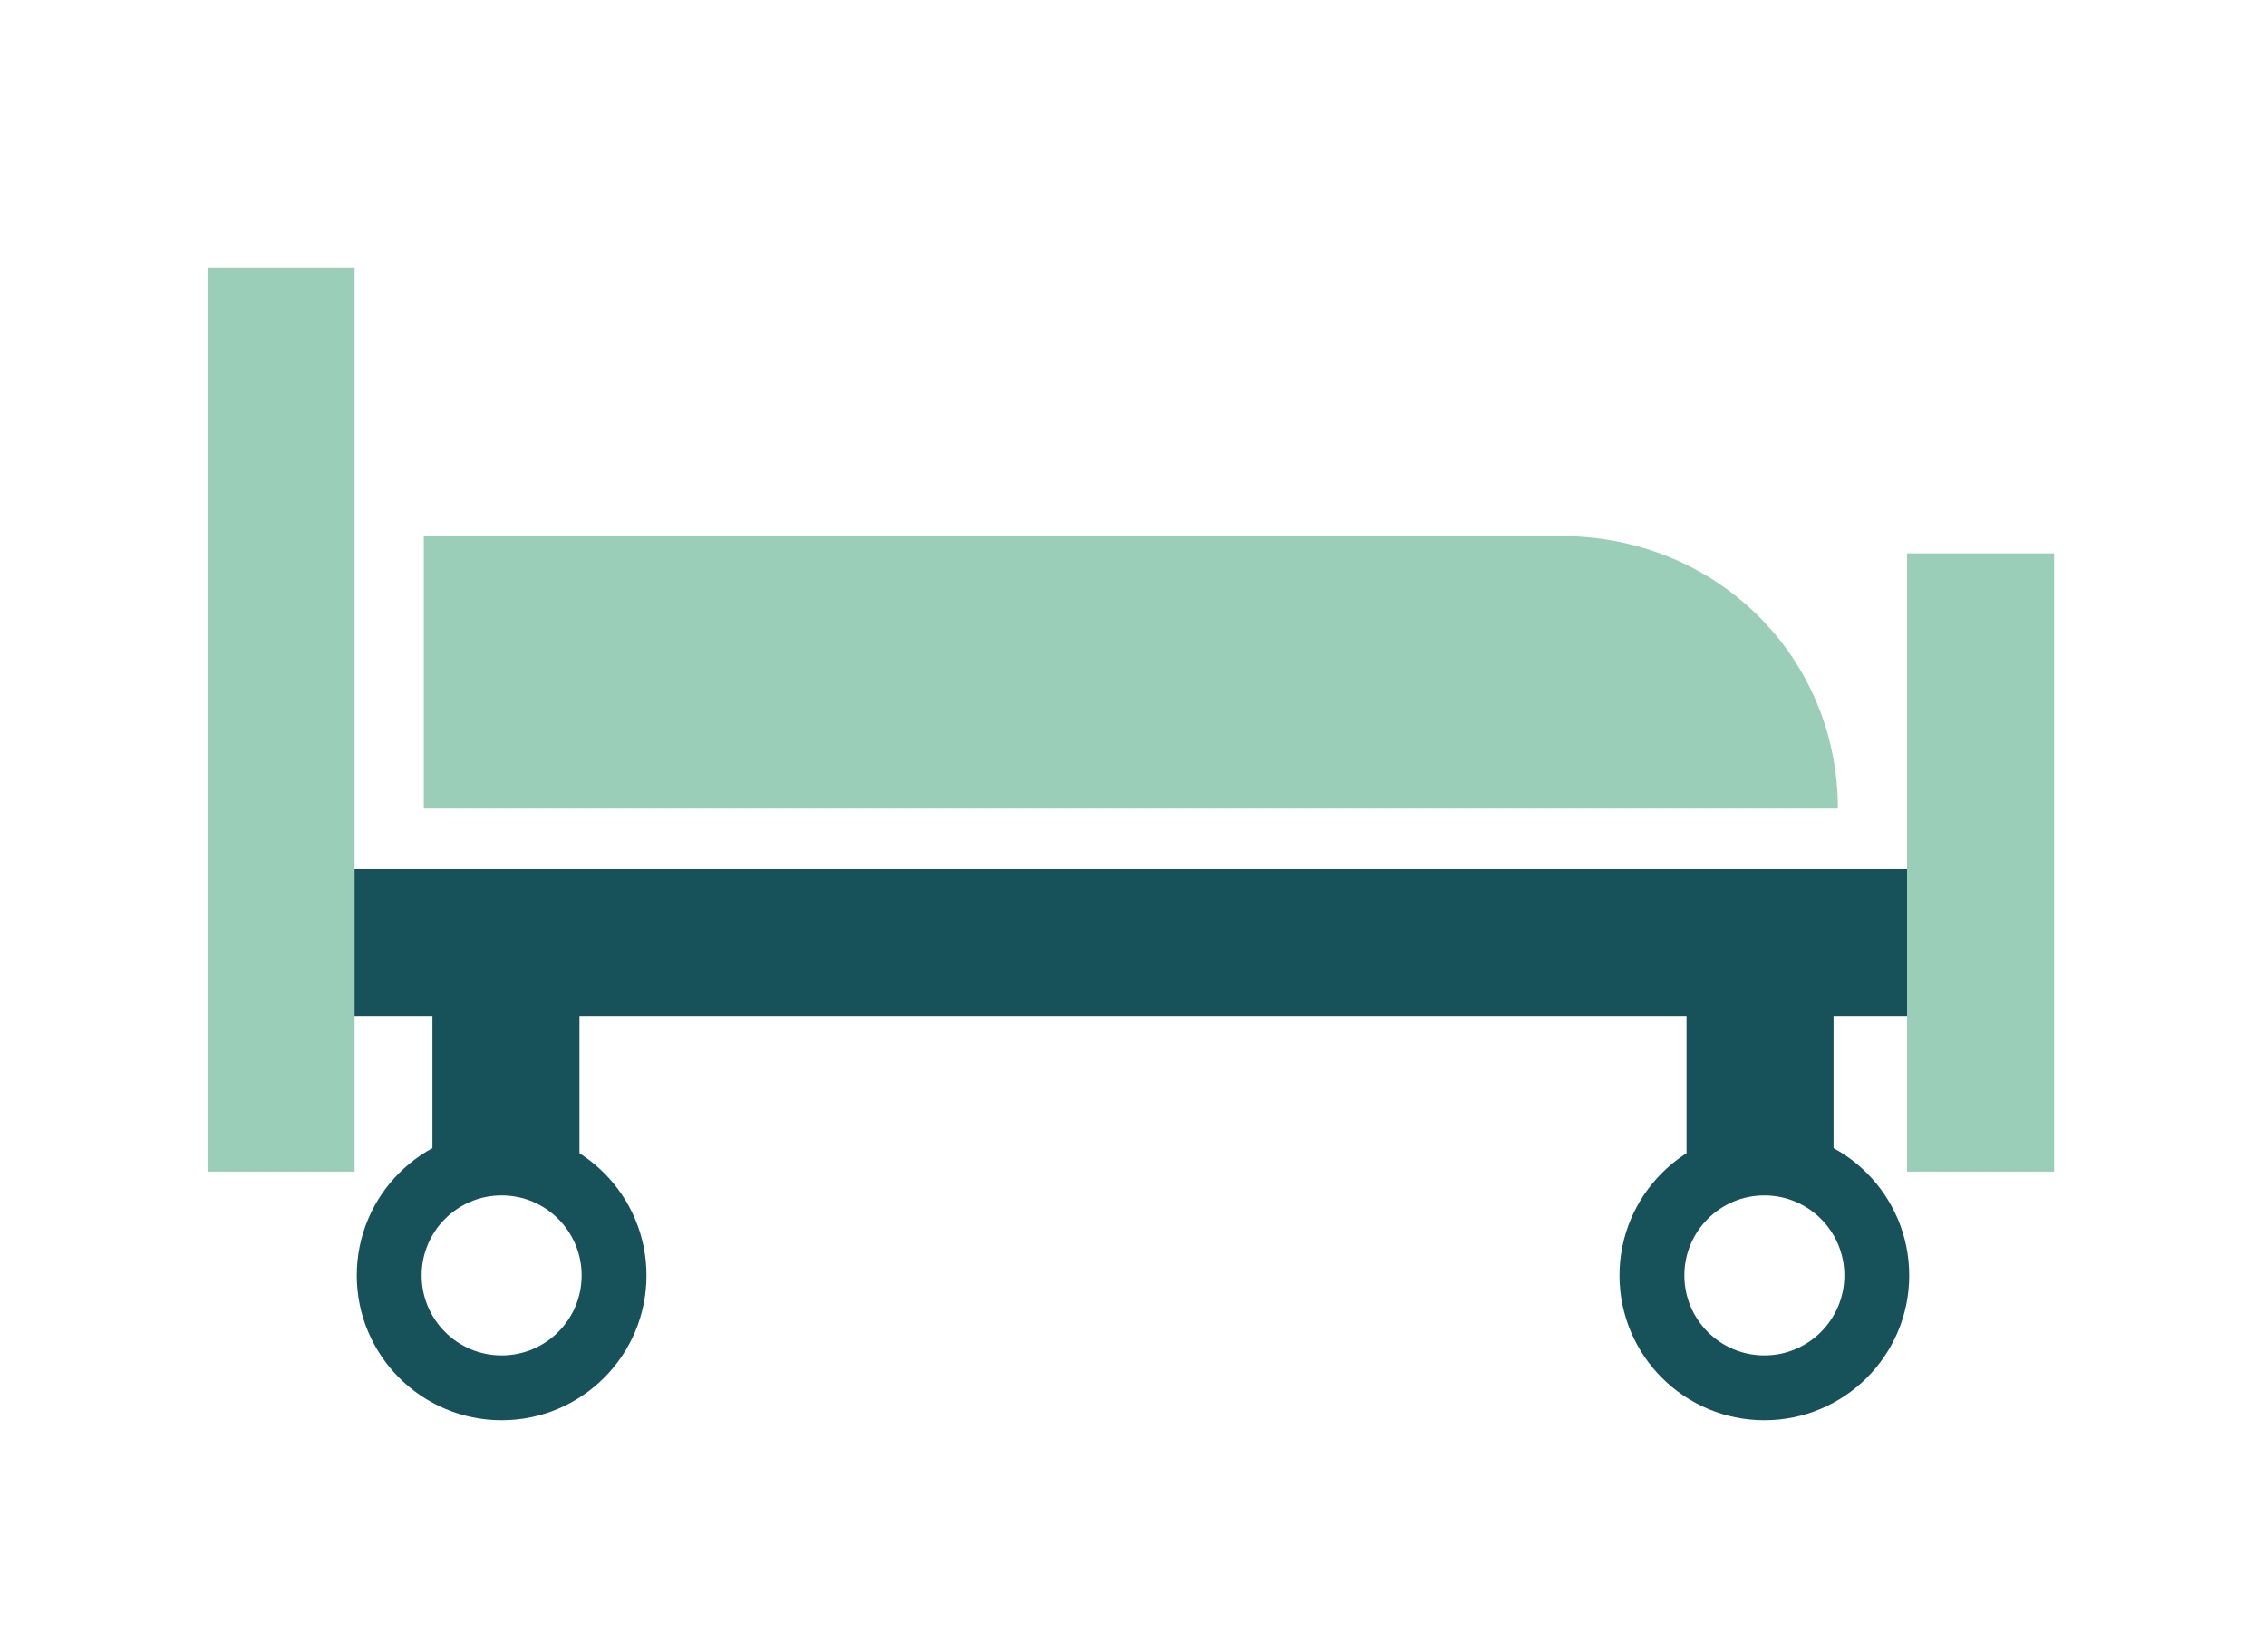 <?xml version="1.0" encoding="utf-8"?>
<!-- Generator: Adobe Illustrator 24.3.0, SVG Export Plug-In . SVG Version: 6.00 Build 0)  -->
<svg version="1.1" id="Icons" xmlns="http://www.w3.org/2000/svg" xmlns:xlink="http://www.w3.org/1999/xlink" x="0px" y="0px"
	 viewBox="0 0 52.4 38.2" style="enable-background:new 0 0 52.4 38.2;" xml:space="preserve">
<style type="text/css">
	.st0{fill:none;stroke:#9bceb8;stroke-width:1.5;stroke-miterlimit:10;}
	.st1{fill:#9bceb8;}
	.st2{fill:#17525A;}
	.st3{fill:none;}
	.st4{fill-rule:evenodd;clip-rule:evenodd;fill:#9bceb8;}
	.st5{fill-rule:evenodd;clip-rule:evenodd;fill:#17525A;}
	.st6{fill:#FFFFFF;}
	.st7{fill:none;stroke:#17525A;stroke-width:1.5;stroke-miterlimit:10;}
</style>
<g>
	<circle class="st7" cx="40.8" cy="29.5" r="2.6"/>
	<circle class="st7" cx="11.6" cy="29.5" r="2.6"/>
	<path class="st1" d="M42.5,18.7H9.8v-6.3h26.3C39.7,12.4,42.5,15.2,42.5,18.7L42.5,18.7z"/>
	<rect x="10" y="20.7" class="st2" width="3.4" height="6.3"/>
	<rect x="39" y="20.7" class="st2" width="3.4" height="6.3"/>
	<rect x="7.1" y="20.1" class="st2" width="39.9" height="3.4"/>
	<rect x="44.1" y="12.8" class="st1" width="3.4" height="14.3"/>
	<rect x="4.8" y="6.2" class="st1" width="3.4" height="20.9"/>
</g>
</svg>
